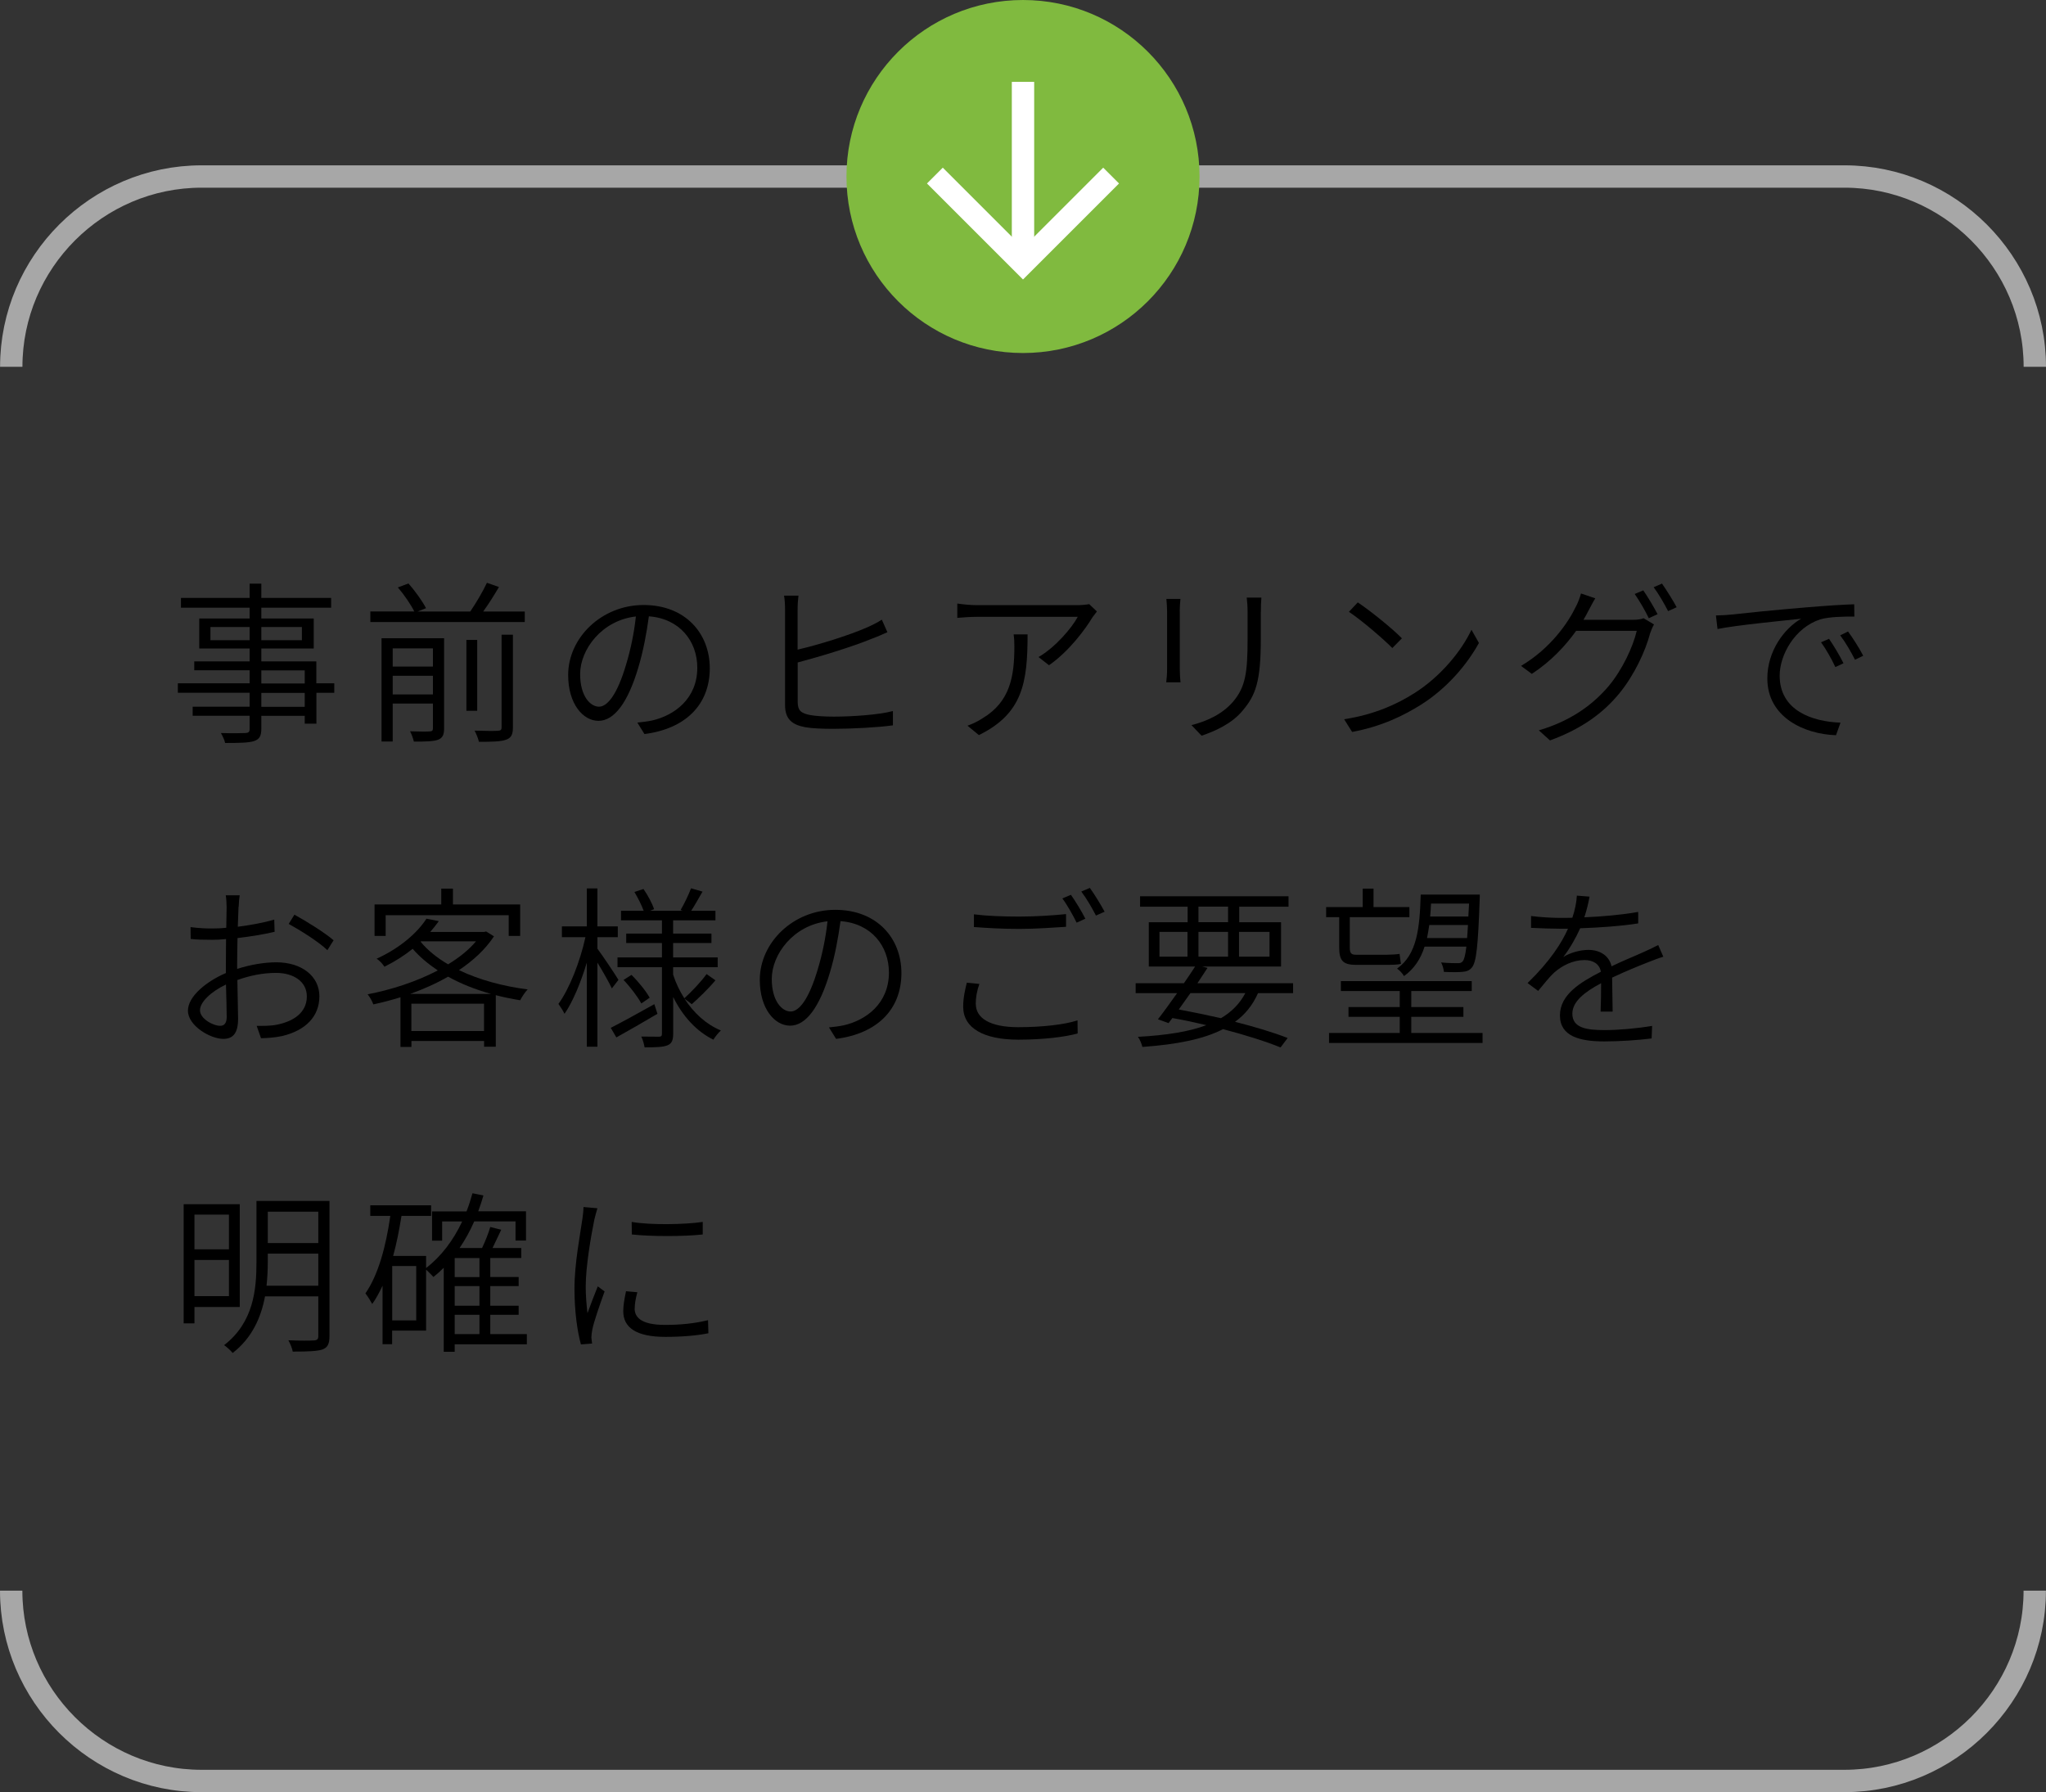 <?xml version="1.0" encoding="UTF-8"?><svg id="_レイヤー_2" xmlns="http://www.w3.org/2000/svg" viewBox="0 0 281.86 246.94"><rect x="0" y="0" width="281.86" height="246.94" fill="#333333" stroke="none"/><defs><style>.cls-1,.cls-2{stroke-width:0px;}.cls-3{stroke:#a7a7a7;}.cls-3,.cls-4{fill:none;stroke-miterlimit:10;stroke-width:3.08px;}.cls-2{fill:#80ba3f;}.cls-4{stroke:#fff;}</style></defs><g id="_レイヤー_1-2"><path class="cls-1" d="m46.06,95.46h-2.47v4.25h-1.61v-1.08h-5.98v1.78c0,1.08-.31,1.46-1.01,1.7-.74.24-1.99.26-3.98.26-.07-.41-.36-.98-.58-1.37,1.51.05,2.95.02,3.36,0,.46-.02.6-.14.6-.6v-1.78h-7.85v-1.25h7.85v-1.92h-9.89v-1.3h9.89v-1.8h-7.63v-1.22h7.63v-1.78h-6.94v-4.13h6.94v-1.49h-9.46v-1.34h9.46v-1.97h1.61v1.97h9.62v1.34h-9.62v1.49h7.22v4.13h-7.22v1.78h7.58v3.02h2.47v1.3Zm-11.67-7.25v-1.82h-5.4v1.82h5.4Zm1.61-1.82v1.82h5.59v-1.82h-5.59Zm0,7.78h5.98v-1.8h-5.98v1.8Zm5.98,1.3h-5.98v1.92h5.98v-1.92Z"/><path class="cls-1" d="m72.29,84.25v1.46h-21.27v-1.46h6.05c-.46-.94-1.39-2.3-2.26-3.31l1.46-.55c.91,1.03,1.94,2.47,2.42,3.41l-1.18.46h7.27c.79-1.15,1.75-2.78,2.3-3.96l1.66.58c-.67,1.13-1.44,2.38-2.18,3.38h5.71Zm-11.11,16.11c0,.86-.19,1.3-.82,1.56-.65.24-1.7.26-3.34.26-.1-.41-.31-1.01-.53-1.42,1.25.05,2.38.05,2.69.02.36-.02.46-.12.46-.43v-3.41h-5.54v5.23h-1.54v-14.23h8.62v12.41Zm-7.08-11.02v2.5h5.54v-2.5h-5.54Zm5.54,6.34v-2.57h-5.54v2.57h5.54Zm6.1,2.26h-1.49v-9.77h1.49v9.77Zm3.36-10.49h1.56v12.77c0,1.01-.24,1.44-.94,1.7-.72.26-1.92.29-3.74.29-.1-.43-.36-1.1-.6-1.54,1.51.05,2.81.05,3.19.02.41-.02.53-.12.53-.48v-12.77Z"/><path class="cls-1" d="m88.78,101.14l-.98-1.58c.74-.07,1.49-.17,2.04-.29,3.07-.7,6.22-3,6.22-7.27,0-3.65-2.42-6.77-6.67-7.08-.31,2.28-.77,4.78-1.44,7.01-1.46,4.94-3.36,7.39-5.5,7.39s-4.18-2.35-4.18-6.31c0-5.14,4.61-9.65,10.39-9.65s9.12,3.94,9.12,8.71c0,5.04-3.36,8.35-9,9.07Zm-6.26-3.77c1.13,0,2.5-1.61,3.74-5.83.62-2.04,1.1-4.37,1.34-6.6-4.7.53-7.68,4.56-7.68,7.94,0,3.12,1.46,4.49,2.59,4.49Z"/><path class="cls-1" d="m109.88,83.94v5.57c2.88-.67,7.01-1.94,9.58-3.07.7-.31,1.39-.65,2.02-1.06l.77,1.73c-.65.29-1.46.65-2.18.91-2.74,1.13-7.2,2.47-10.18,3.26v5.42c0,1.27.53,1.58,1.7,1.82.74.14,2.04.22,3.24.22,2.54,0,6.19-.24,8.18-.77v1.97c-2.04.29-5.64.48-8.26.48-1.42,0-2.83-.05-3.82-.22-1.8-.34-2.78-1.1-2.78-3.05v-13.23c0-.62-.05-1.39-.14-1.85h1.99c-.07.53-.12,1.18-.12,1.85Z"/><path class="cls-1" d="m150.51,85.04c-.94,1.58-3.22,4.7-6,6.62l-1.44-1.13c2.26-1.3,4.58-3.98,5.4-5.54h-13.9c-.86,0-1.78.07-2.69.14v-1.97c.84.12,1.82.22,2.69.22h13.94c.43,0,1.2-.07,1.54-.14l1.06,1.01c-.17.22-.43.55-.6.79Zm-15.65,16.25l-1.58-1.3c.62-.22,1.46-.6,2.09-1.03,3.84-2.3,4.37-5.88,4.37-9.89,0-.55-.02-1.06-.1-1.66h1.92c0,6.6-.65,10.9-6.7,13.87Z"/><path class="cls-1" d="m162.53,84.22v7.99c0,.62.05,1.39.1,1.8h-1.97c.05-.36.12-1.1.12-1.8v-7.99c0-.43-.05-1.27-.1-1.7h1.94c-.05.43-.1,1.18-.1,1.7Zm11.16.14v3.72c0,5.88-.74,7.73-2.47,9.79-1.54,1.9-3.94,2.9-5.69,3.5l-1.39-1.46c2.16-.55,4.25-1.51,5.74-3.24,1.7-2.02,1.99-3.98,1.99-8.66v-3.65c0-.79-.05-1.46-.12-2.02h2.02c-.05.55-.07,1.22-.07,2.02Z"/><path class="cls-1" d="m194.81,95.53c3.65-2.3,6.53-5.83,7.9-8.76l1.03,1.82c-1.61,2.93-4.34,6.19-7.92,8.47-2.4,1.51-5.42,3.02-9.55,3.79l-1.1-1.75c4.25-.65,7.39-2.14,9.65-3.58Zm-1.68-7.58l-1.32,1.34c-1.2-1.22-4.18-3.79-5.98-4.99l1.22-1.3c1.7,1.13,4.78,3.62,6.07,4.94Z"/><path class="cls-1" d="m218.79,84.22c-.19.38-.41.77-.65,1.18h6.79c.65,0,1.13-.07,1.49-.22l1.44.86c-.19.31-.41.84-.53,1.2-.65,2.45-2.14,5.71-4.25,8.3-2.18,2.64-5.04,4.82-9.55,6.48l-1.54-1.39c4.32-1.27,7.37-3.46,9.58-6.05,1.9-2.26,3.38-5.4,3.91-7.66h-8.35c-1.44,2.02-3.43,4.18-6.1,5.93l-1.49-1.1c4.13-2.45,6.53-6.02,7.56-8.18.22-.38.55-1.22.7-1.8l1.97.67c-.36.58-.74,1.34-.98,1.78Zm9.55.41l-1.2.55c-.46-.98-1.3-2.42-1.94-3.34l1.18-.5c.6.86,1.46,2.3,1.97,3.29Zm2.64-.96l-1.18.53c-.53-1.03-1.32-2.4-1.99-3.29l1.15-.5c.62.89,1.56,2.38,2.02,3.26Z"/><path class="cls-1" d="m238.49,84.68c1.49-.17,6.12-.65,10.54-1.01,2.64-.22,4.82-.36,6.41-.41l.02,1.7c-1.39-.02-3.5.02-4.7.38-3.53,1.15-5.59,4.92-5.59,7.75,0,4.82,4.49,6.34,8.38,6.48l-.62,1.73c-4.34-.14-9.46-2.45-9.46-7.82,0-3.79,2.35-6.91,4.66-8.23-2.64.29-8.95.89-11.52,1.42l-.22-1.87c.91-.02,1.66-.07,2.11-.12Zm15.48,6.7l-1.13.53c-.53-1.13-1.25-2.42-1.97-3.41l1.1-.48c.55.79,1.46,2.28,1.99,3.36Zm2.71-1.03l-1.13.55c-.58-1.13-1.3-2.38-2.04-3.36l1.08-.53c.58.79,1.54,2.26,2.09,3.34Z"/><path class="cls-1" d="m32.86,124.95c-.02.55-.05,1.56-.1,2.74,1.78-.22,3.65-.58,5.02-.98l.05,1.68c-1.42.34-3.34.65-5.11.86-.02,1.18-.05,2.42-.05,3.43v.82c1.85-.6,3.79-.91,5.4-.91,3.48,0,5.93,1.9,5.93,4.68s-1.9,4.7-5.09,5.47c-1.08.24-2.14.29-2.95.31l-.6-1.7c.89,0,1.9.02,2.81-.17,2.14-.43,4.1-1.58,4.1-3.89,0-2.11-1.92-3.24-4.22-3.24-1.87,0-3.58.36-5.35.98.02,2.06.1,4.25.1,5.33,0,2.09-.77,2.78-2.04,2.78-1.78,0-4.87-1.8-4.87-3.89,0-1.94,2.5-4.01,5.23-5.18v-1.3c0-1.01.02-2.21.02-3.38-.7.07-1.32.1-1.85.1-1.32,0-2.21-.02-3.02-.12l-.02-1.63c1.3.17,2.14.19,3,.19.58,0,1.22-.02,1.92-.1.02-1.32.05-2.42.05-2.86,0-.46-.05-1.22-.12-1.61h1.92c-.07.41-.12,1.01-.14,1.58Zm-2.52,16.39c.58,0,.89-.41.89-1.2,0-.94-.05-2.66-.1-4.49-2.02.96-3.58,2.4-3.58,3.55s1.78,2.14,2.79,2.14Zm15.62-11.79l-.86,1.37c-1.18-1.15-3.79-2.78-5.33-3.62l.79-1.27c1.68.91,4.27,2.54,5.4,3.53Z"/><path class="cls-1" d="m68.05,129.01c-1.18,1.8-2.86,3.34-4.82,4.66,2.74,1.32,6.02,2.21,9.46,2.66-.36.36-.79,1.03-1.03,1.49-1.15-.19-2.26-.41-3.36-.7v7.1h-1.61v-.79h-10.01v.82h-1.51v-6.84c-1.25.38-2.52.72-3.74.98-.14-.41-.5-1.06-.79-1.39,3.24-.62,6.7-1.73,9.67-3.29-1.32-.89-2.5-1.87-3.46-2.98-1.1.89-2.4,1.73-3.89,2.47-.22-.36-.7-.89-1.08-1.1,3.31-1.51,5.67-3.65,6.87-5.52l1.7.34c-.36.5-.74.98-1.18,1.49h7.44l.26-.07,1.08.67Zm-14.91-.05h-1.54v-4.34h9.19v-2.18h1.61v2.18h9.26v4.34h-1.58v-2.86h-16.95v2.86Zm14.52,7.99c-2.14-.6-4.15-1.39-5.93-2.38-1.63.94-3.43,1.73-5.23,2.38h11.16Zm-.98,5.11v-3.77h-10.01v3.77h10.01Zm-8.74-12.31c.98,1.2,2.28,2.23,3.79,3.12,1.54-.94,2.86-1.99,3.84-3.17h-7.56l-.07.05Z"/><path class="cls-1" d="m84.29,136.18c-.36-.77-1.25-2.35-1.99-3.55v11.59h-1.46v-11.59c-.82,2.74-1.94,5.42-3.07,7.06-.19-.41-.58-1.01-.84-1.37,1.49-2.02,3-5.86,3.72-9.19h-3.24v-1.49h3.43v-5.23h1.46v5.23h2.81v1.49h-2.81v1.58c.67.89,2.5,3.62,2.9,4.3l-.91,1.18Zm6.29,3.5c-1.94,1.15-4.03,2.35-5.67,3.26l-.77-1.32c1.51-.77,3.79-2.02,6-3.26l.43,1.32Zm3.74-2.04c1.27,1.94,2.95,3.5,4.99,4.34-.34.31-.79.86-1.03,1.27-2.35-1.15-4.25-3.26-5.54-5.88v5.04c0,.91-.19,1.37-.77,1.61-.6.26-1.68.29-3.17.29-.07-.41-.24-1.08-.46-1.49,1.08.02,2.14.02,2.47.02.31-.02.38-.12.38-.43v-9.15h-6.12v-1.34h6.12v-1.99h-4.92v-1.3h4.92v-1.82h-5.64v-1.32h3.12c-.26-.74-.79-1.78-1.27-2.59l1.25-.41c.6.86,1.22,2.04,1.46,2.78l-.55.22h4.49l-.29-.1c.5-.84,1.13-2.16,1.44-3l1.58.46c-.53.91-1.08,1.92-1.56,2.64h3.34v1.32h-5.83v1.82h5.28v1.3h-5.28v1.99h6.14v1.34h-6.14v1.03c.38,1.18.91,2.26,1.54,3.26.96-.86,2.33-2.3,3.07-3.34l1.22.86c-.98,1.18-2.28,2.42-3.26,3.29l-.98-.74Zm-7.32-3.31c.96.94,2.02,2.26,2.5,3.14l-1.15.79c-.48-.89-1.51-2.26-2.45-3.24l1.1-.7Z"/><path class="cls-1" d="m115.18,143.14l-.98-1.58c.74-.07,1.49-.17,2.04-.29,3.07-.7,6.22-3,6.22-7.27,0-3.65-2.42-6.77-6.67-7.08-.31,2.28-.77,4.78-1.44,7.01-1.46,4.94-3.36,7.39-5.5,7.39s-4.18-2.35-4.18-6.31c0-5.14,4.61-9.65,10.39-9.65s9.12,3.94,9.12,8.71c0,5.04-3.36,8.35-9,9.07Zm-6.26-3.77c1.13,0,2.5-1.61,3.74-5.83.62-2.04,1.1-4.37,1.34-6.6-4.7.53-7.68,4.56-7.68,7.94,0,3.12,1.46,4.49,2.59,4.49Z"/><path class="cls-1" d="m134.43,138.34c0,1.92,1.92,3.19,5.83,3.19,3.34,0,6.43-.36,8.18-.94l.02,1.8c-1.66.48-4.73.86-8.16.86-4.78,0-7.61-1.58-7.61-4.54,0-1.22.26-2.35.5-3.31l1.73.17c-.34.96-.5,1.87-.5,2.76Zm6.02-12.05c2.3,0,4.68-.17,6.41-.34v1.75c-1.63.1-4.2.29-6.38.29-2.4,0-4.44-.12-6.31-.26v-1.75c1.7.22,3.91.31,6.29.31Zm9.07.29l-1.2.55c-.48-.98-1.3-2.45-1.97-3.34l1.18-.5c.6.84,1.49,2.3,1.99,3.29Zm2.66-.96l-1.2.53c-.53-1.03-1.32-2.4-2.02-3.31l1.18-.5c.65.89,1.56,2.4,2.04,3.29Z"/><path class="cls-1" d="m173.31,136.83c-.72,1.63-1.75,2.93-3.17,3.96,2.83.72,5.35,1.49,7.25,2.23l-.98,1.3c-2.06-.84-4.82-1.7-7.92-2.52-2.71,1.39-6.36,2.11-11.11,2.45-.12-.46-.36-1.06-.62-1.39,3.91-.22,7.03-.7,9.43-1.61-1.51-.36-3.07-.7-4.68-.98l-.53.7-1.46-.53c.77-.98,1.7-2.28,2.64-3.6h-5.71v-1.37h6.65c.55-.79,1.08-1.58,1.54-2.3h-6.38v-6.1h5.35v-2.14h-6.55v-1.44h20.45v1.44h-6.79v2.14h5.76v6.1h-10.87l.74.19c-.43.67-.91,1.39-1.39,2.11h13.18v1.37h-4.8Zm-13.58-5.02h3.86v-3.41h-3.86v3.41Zm4.27,5.02c-.55.77-1.1,1.54-1.61,2.26,1.94.36,3.91.77,5.81,1.2,1.46-.86,2.59-1.99,3.36-3.46h-7.56Zm1.1-9.77h4.08v-2.14h-4.08v2.14Zm4.08,4.75v-3.41h-4.08v3.41h4.08Zm1.51-3.41v3.41h4.2v-3.41h-4.2Z"/><path class="cls-1" d="m184.49,126.37h-1.8v-1.39h5.04v-2.54h1.49v2.54h4.94v1.39h-8.21v4.2c0,.72.17.98.84.98h4.22c.53,0,1.39-.05,1.8-.12.05.41.12,1.03.19,1.37-.38.12-1.15.14-1.94.14h-4.27c-1.82,0-2.3-.62-2.3-2.42v-4.15Zm19.75,15.96v1.37h-21.15v-1.37h9.74v-2.23h-7.06v-1.34h7.06v-2.21h-8.11v-1.37h18.03v1.37h-8.33v2.21h7.18v1.34h-7.18v2.23h9.82Zm-7.99-11.9c-.53,1.68-1.42,3.05-2.83,4.06-.19-.34-.62-.82-.96-1.03,2.74-1.94,3.12-5.5,3.26-10.2h8.14s0,.5-.02.72c-.22,6.38-.46,8.59-1.06,9.31-.34.43-.74.58-1.37.62-.53.05-1.49.05-2.5,0-.02-.38-.19-.94-.38-1.3,1.01.1,1.9.1,2.26.1.36.02.53-.05.72-.26.19-.24.36-.82.5-2.02h-5.76Zm5.86-1.18c.05-.53.07-1.13.12-1.8h-5.33c-.1.62-.19,1.22-.31,1.8h5.52Zm-4.97-4.75c-.02.62-.07,1.2-.12,1.78h5.26l.1-1.78h-5.23Z"/><path class="cls-1" d="m218.26,126.39c2.47-.1,5.14-.34,7.42-.74v1.58c-2.4.38-5.38.58-7.99.67-.6,1.34-1.44,2.81-2.33,3.96.98-.62,2.38-.98,3.46-.98,1.58,0,2.86.79,3.19,2.26,1.73-.84,3.29-1.44,4.58-2.04.67-.31,1.22-.55,1.85-.89l.7,1.61c-.58.17-1.37.48-1.99.72-1.39.55-3.19,1.27-5.06,2.16.02,1.39.05,3.48.07,4.68h-1.66c.05-.96.07-2.62.07-3.91-2.3,1.22-3.96,2.54-3.96,4.2,0,1.97,1.97,2.26,4.46,2.26,1.85,0,4.42-.22,6.53-.58l-.07,1.73c-1.85.24-4.46.41-6.53.41-3.36,0-6.1-.7-6.1-3.58s2.81-4.56,5.64-6.02c-.19-1.1-1.1-1.61-2.26-1.61-1.56,0-3.07.74-4.2,1.75-.7.65-1.37,1.54-2.18,2.5l-1.46-1.08c3.14-3.05,4.73-5.59,5.57-7.49h-1.15c-1.03,0-2.59-.05-3.94-.12v-1.63c1.3.17,2.95.26,4.03.26.53,0,1.08,0,1.66-.02.36-1.06.58-2.16.62-3.05l1.75.14c-.14.74-.34,1.7-.72,2.86Z"/><path class="cls-1" d="m26.79,180.08v2.26h-1.49v-16.42h7.73v14.16h-6.24Zm0-12.72v4.78h4.75v-4.78h-4.75Zm4.75,11.23v-4.99h-4.75v4.99h4.75Zm13.85,5.5c0,1.06-.24,1.58-.98,1.85-.72.24-2.02.29-4.08.29-.07-.43-.36-1.13-.6-1.56,1.61.07,3.12.05,3.5.02.46-.02.62-.17.62-.6v-5.47h-7.34c-.53,2.83-1.75,5.71-4.46,7.8-.24-.31-.84-.86-1.18-1.08,4.06-3.12,4.46-7.66,4.46-11.4v-8.47h10.06v18.63Zm-1.54-6.94v-4.42h-6.96v1.2c0,1.01-.05,2.09-.17,3.22h7.13Zm-6.96-10.2v4.32h6.96v-4.32h-6.96Z"/><path class="cls-1" d="m72.58,185.22h-9.94v1.03h-1.51v-11.57c-.46.46-.94.89-1.42,1.27-.22-.24-.67-.72-1.01-1.01v8.4h-4.68v1.87h-1.32v-8.06c-.43.91-.89,1.78-1.42,2.52-.19-.36-.65-1.1-.94-1.46,1.78-2.57,2.83-6.48,3.43-10.68h-2.76v-1.46h8.38v1.46h-4.08c-.31,1.92-.67,3.79-1.15,5.52h4.54v1.66c2.06-1.58,3.74-3.79,4.97-6.41h-2.76v2.64h-1.39v-4.03h4.75c.31-.79.58-1.63.82-2.5l1.51.31c-.22.74-.46,1.49-.72,2.18h6.58v4.03h-1.44v-2.64h-5.69c-.58,1.32-1.25,2.54-2.02,3.67h3.1c.43-.91.89-2.06,1.13-2.9l1.51.38c-.41.84-.82,1.75-1.2,2.52h3.96v1.37h-4.27v2.62h3.91v1.25h-3.91v2.71h3.91v1.25h-3.91v2.66h5.04v1.39Zm-15.24-10.78h-3.31v7.49h3.31v-7.49Zm8.71-1.1h-3.41v2.62h3.41v-2.62Zm0,3.86h-3.41v2.71h3.41v-2.71Zm-3.41,6.62h3.41v-2.66h-3.41v2.66Z"/><path class="cls-1" d="m81.89,167.98c-.48,2.35-1.2,6.53-1.2,9.29,0,1.27.1,2.38.24,3.67.41-1.13,1.01-2.69,1.42-3.7l.94.7c-.6,1.66-1.49,4.18-1.7,5.3-.07.34-.12.79-.12,1.06.02.26.07.58.1.82l-1.54.12c-.48-1.73-.89-4.46-.89-7.7,0-3.5.82-7.63,1.1-9.65.07-.53.14-1.08.14-1.58l1.92.17c-.12.41-.31,1.08-.41,1.51Zm5.54,12.31c0,1.1.74,2.26,4.18,2.26,2.14,0,4.03-.19,5.93-.65l.05,1.8c-1.49.31-3.53.5-5.95.5-4.01,0-5.78-1.3-5.78-3.53,0-.77.14-1.61.38-2.76l1.56.14c-.24.89-.36,1.58-.36,2.23Zm9.38-11.93v1.73c-2.52.29-7.22.29-9.77,0l-.02-1.73c2.57.46,7.44.36,9.79,0Z"/><path class="cls-3" d="m1.54,219.17c0,14.42,11.8,26.22,26.22,26.22h226.33c14.42,0,26.22-11.8,26.22-26.22"/><path class="cls-3" d="m280.32,50.54c0-14.42-11.8-26.22-26.22-26.22H27.77c-14.42,0-26.22,11.8-26.22,26.22"/><circle class="cls-2" cx="140.93" cy="24.32" r="24.32"/><line class="cls-4" x1="140.93" y1="11.28" x2="140.93" y2="36.33"/><polyline class="cls-4" points="128.79 24.19 140.93 36.33 153.07 24.19"/></g></svg>